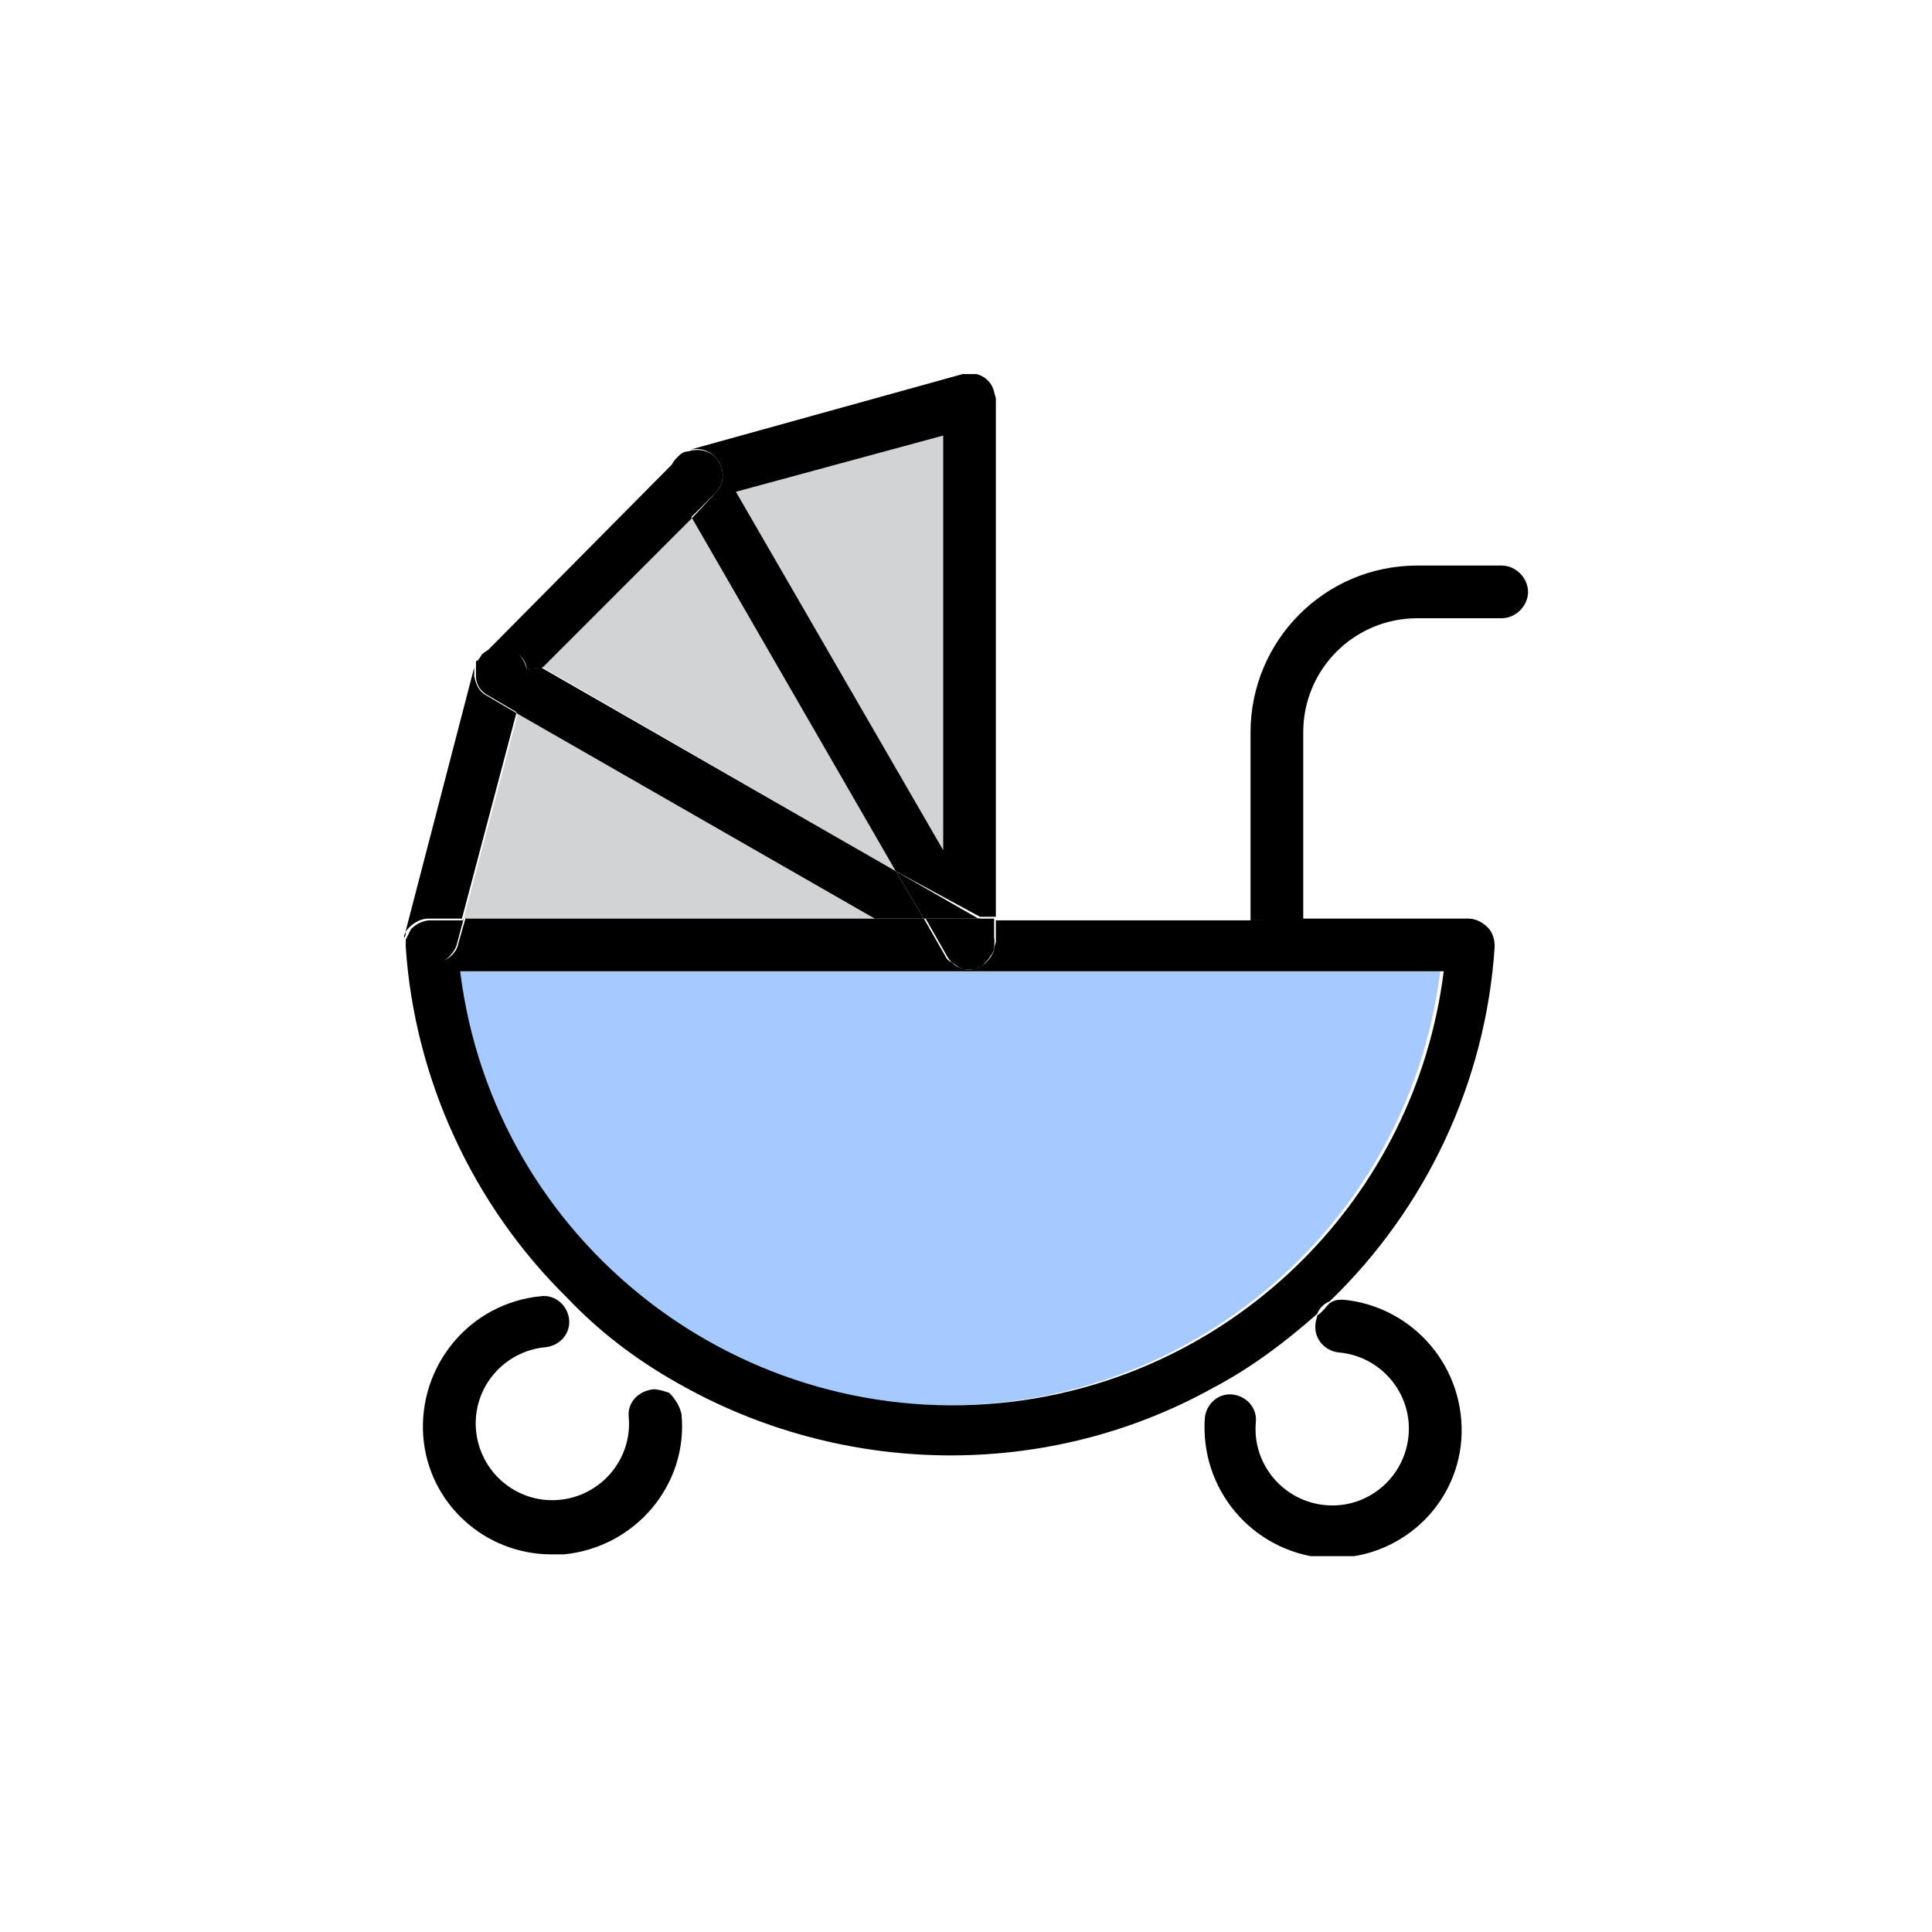 <?xml version="1.0" encoding="utf-8"?>
<!-- Generator: Adobe Illustrator 27.2.0, SVG Export Plug-In . SVG Version: 6.00 Build 0)  -->
<svg version="1.1" id="グループ_292" xmlns="http://www.w3.org/2000/svg" xmlns:xlink="http://www.w3.org/1999/xlink" x="0px"
	 y="0px" viewBox="0 0 110 110" style="enable-background:new 0 0 110 110;" xml:space="preserve">
<style type="text/css">
	.st0{fill:#D1D3D4;}
	.st1{clip-path:url(#SVGID_00000126285994085461482490000010355333108919052945_);}
	.st2{fill:#A6CAFF;}
</style>
<path id="パス_529" class="st0" d="M53.7,24.8v23.6L41.9,28L53.7,24.8z"/>
<path id="パス_530" class="st0" d="M51,49.6L30.9,38l8.5-8.5L51,49.6z"/>
<path id="パス_531" class="st0" d="M49.8,52.3H26.4l3.1-11.7L49.8,52.3z"/>
<g id="グループ_291" transform="translate(0 0)">
	<g>
		<defs>
			<rect id="SVGID_1_" x="23" y="21.3" width="64" height="67.3"/>
		</defs>
		<clipPath id="SVGID_00000153681547657394722000000005021943454490042525_">
			<use xlink:href="#SVGID_1_"  style="overflow:visible;"/>
		</clipPath>
		<g id="グループ_290" style="clip-path:url(#SVGID_00000153681547657394722000000005021943454490042525_);">
			<path id="パス_532" class="st2" d="M72.7,55.3H82c-1.9,15.4-16,26.4-31.5,24.5c-12.8-1.6-22.9-11.7-24.5-24.5H72.7z"/>
			<path id="パス_533" d="M85.5,32.2c0.8,0,1.5,0.7,1.5,1.5c0,0.8-0.7,1.5-1.5,1.5h-4.8c-3.6,0-6.5,2.9-6.5,6.5v10.7h-3V41.7
				c0-5.2,4.2-9.5,9.5-9.5H85.5z"/>
			<path id="パス_534" d="M76.5,74c4,0.4,7,3.9,6.7,8c-0.3,3.8-3.5,6.7-7.3,6.7c-0.2,0-0.4,0-0.6,0c-4-0.4-7-3.9-6.7-8
				c0.1-0.8,0.8-1.4,1.6-1.3s1.4,0.8,1.3,1.6c-0.2,2.4,1.6,4.5,4,4.7c2.4,0.2,4.5-1.6,4.7-4c0.2-2.4-1.6-4.5-4-4.7c0,0,0,0,0,0
				c-0.8-0.1-1.4-0.8-1.3-1.6c0,0,0,0,0,0c0-0.2,0.1-0.4,0.1-0.5c0,0,0,0,0,0c0.3-0.2,0.5-0.5,0.7-0.7C76,74,76.2,74,76.5,74"/>
			<path id="パス_535" d="M56.6,52.3v1.2c0,0.1,0,0.3-0.1,0.4c0.1-0.6-0.2-1.2-0.7-1.5l-0.2-0.1L56.6,52.3z"/>
			<path id="パス_536" d="M55.9,52.4c0.5,0.3,0.8,0.9,0.7,1.5c0,0.2-0.1,0.4-0.2,0.5c-0.1,0.2-0.3,0.4-0.5,0.6
				c-0.2,0.1-0.4,0.2-0.5,0.2c-0.1,0-0.1,0-0.2,0c-0.1,0-0.1,0-0.2,0c-0.2,0-0.4-0.1-0.5-0.2l-0.3-0.2c-0.1-0.1-0.2-0.2-0.3-0.4
				l-1.2-2.1h3.1L55.9,52.4z"/>
			<path id="パス_537" d="M56.6,53.9c0,0.2-0.1,0.4-0.2,0.5c-0.2,0.4-0.7,0.7-1.2,0.7c0.5-0.1,0.9-0.3,1.1-0.7
				C56.5,54.3,56.5,54.1,56.6,53.9"/>
			<path id="パス_538" d="M55.7,52.3h-3.1L51,49.6L55.7,52.3z"/>
			<path id="パス_539" d="M55.3,55.2c0,0-0.1,0-0.1,0c0,0,0,0,0,0C55.1,55.2,55.2,55.2,55.3,55.2"/>
			<path id="パス_540" d="M74.1,52.3h9.5c0.4,0,0.8,0.2,1.1,0.5c0.3,0.3,0.4,0.7,0.4,1.1c-0.5,7.7-3.9,14.9-9.4,20.2
				c-0.3,0.1-0.6,0.4-0.7,0.7c0,0,0,0,0,0c-1.8,1.6-3.8,3.1-5.9,4.2c-9.5,5.3-21.2,5.1-30.6-0.3c-2.3-1.3-4.4-2.9-6.2-4.8
				c-5.4-5.3-8.7-12.5-9.2-20c0-0.2,0-0.3,0.1-0.5c0,0.7,0.5,1.2,1.1,1.4c0.1,0,0.3,0,0.4,0c0.7,0,1.3-0.5,1.4-1.1l0.4-1.4h23.4
				l4.3,2.5c0.2,0.2,0.5,0.4,0.9,0.4c0,0,0.1,0,0.1,0c0,0,0,0,0,0c0,0,0,0,0,0v0.1h-29c1.9,15.4,16,26.4,31.5,24.5
				c12.8-1.6,22.9-11.7,24.5-24.5H55.1v-0.1c0,0,0.1,0,0.1,0c0.5,0,0.9-0.3,1.2-0.7c0.1-0.2,0.2-0.3,0.2-0.5c0-0.1,0.1-0.3,0.1-0.4
				v-1.2h14.5"/>
			<path id="パス_541" d="M55.1,55.2C55.1,55.2,55.1,55.2,55.1,55.2c-0.1,0-0.1,0-0.2,0C55,55.2,55,55.2,55.1,55.2"/>
			<path id="パス_542" d="M54.4,55c0.2,0.1,0.4,0.2,0.5,0.2c-0.3,0-0.6-0.2-0.9-0.4L54.4,55z"/>
			<path id="パス_543" d="M54.1,54.8l-4.3-2.5h2.8l1.2,2.1C53.9,54.6,54,54.7,54.1,54.8"/>
			<path id="パス_544" d="M51,49.6l1.6,2.7h-2.8L29.4,40.6l0.5-1.9c0.1-0.2,0.1-0.4,0-0.6l0.9-0.1L51,49.6z"/>
			<path id="パス_545" d="M40.7,26c0.6,0.6,0.6,1.5,0,2.1c0,0,0,0,0,0l-1.4,1.4l-1-1.7c-0.3-0.6-0.2-1.3,0.2-1.7
				c0,0,0.1-0.1,0.1-0.1l0,0c0,0,0.1-0.1,0.1-0.1l0,0c0.1-0.1,0.3-0.2,0.5-0.2C39.8,25.5,40.4,25.7,40.7,26"/>
			<path id="パス_546" d="M40.7,28.1c0.6-0.6,0.6-1.5,0-2.1c-0.4-0.4-0.9-0.5-1.4-0.4l15.5-4.3c0.8-0.2,1.6,0.2,1.8,1
				c0,0.1,0.1,0.3,0.1,0.4v29.5h-0.9L51,49.6L39.4,29.5L40.7,28.1z M41.9,28l11.8,20.4V24.8L41.9,28z"/>
			<path id="パス_547" d="M39.3,25.7c-0.2,0-0.3,0.1-0.5,0.2C39,25.8,39.1,25.7,39.3,25.7"/>
			<path id="パス_548" d="M38.8,25.9c0,0-0.1,0.1-0.1,0.1C38.7,25.9,38.8,25.9,38.8,25.9"/>
			<path id="パス_549" d="M38.8,80.5c0.4,4-2.6,7.6-6.7,8c-0.2,0-0.4,0-0.7,0c-3.8,0-7-2.9-7.3-6.7c-0.3-4,2.6-7.6,6.7-8
				c0.8-0.1,1.5,0.5,1.6,1.3c0.1,0.8-0.5,1.5-1.3,1.6c-2.4,0.2-4.2,2.3-4,4.7c0.2,2.4,2.3,4.2,4.7,4c2.4-0.2,4.2-2.3,4-4.7
				c0,0,0,0,0,0c-0.1-0.8,0.5-1.5,1.4-1.6c0.3,0,0.6,0.1,0.9,0.2C38.5,79.7,38.7,80.1,38.8,80.5"/>
			<path id="パス_550" d="M38.7,26c0,0-0.1,0.1-0.1,0.1L38.7,26C38.7,26,38.7,26,38.7,26"/>
			<path id="パス_551" d="M30,38.1c-0.1-0.8-0.9-1.3-1.7-1.2c-0.3,0.1-0.6,0.2-0.8,0.4c0,0,0,0,0,0l11.1-11.2
				c-0.1,0.1-0.2,0.3-0.3,0.4c-0.2,0.4-0.1,0.9,0.1,1.3l1,1.7L30.9,38L30,38.1z"/>
			<path id="パス_552" d="M30,38.1c0,0.2,0,0.4,0,0.6l-0.5,1.9l-1.7-1c-0.4-0.2-0.7-0.6-0.7-1.1c0-0.2,0-0.3,0-0.5l0-0.1
				c0,0,0-0.1,0-0.1c0,0,0-0.1,0-0.1c0,0,0-0.1,0.1-0.1s0-0.1,0.1-0.1c0-0.1,0.1-0.1,0.1-0.2c0.6-0.6,1.5-0.6,2.1-0.1
				C29.8,37.5,29.9,37.8,30,38.1"/>
			<path id="パス_553" d="M27.3,37.5C27.3,37.6,27.2,37.6,27.3,37.5C27.2,37.6,27.3,37.5,27.3,37.5"/>
			<path id="パス_554" d="M27.2,37.6c0,0,0,0.1-0.1,0.1C27.2,37.7,27.2,37.7,27.2,37.6"/>
			<path id="パス_555" d="M27.2,37.7c0,0,0,0.1,0,0.1C27.1,37.8,27.1,37.8,27.2,37.7"/>
			<path id="パス_556" d="M27.1,37.8c0,0,0,0.1,0,0.1C27.1,37.9,27.1,37.9,27.1,37.8"/>
			<path id="パス_557" d="M26.4,52.3L26,53.8c-0.2,0.6-0.8,1.1-1.4,1.1c-0.1,0-0.3,0-0.4,0c-0.6-0.2-1.1-0.8-1.1-1.4v0
				c0.1-0.2,0.2-0.4,0.3-0.6c0.3-0.3,0.7-0.5,1.1-0.5H26.4z"/>
			<path id="パス_558" d="M23.1,53l3.9-15c0,0.2,0,0.3,0,0.5c0.1,0.5,0.3,0.9,0.7,1.1l1.7,1l-3.1,11.7h-1.9
				c-0.4,0-0.8,0.2-1.1,0.5c-0.2,0.2-0.3,0.4-0.3,0.6C23.1,53.3,23.1,53.2,23.1,53"/>
		</g>
	</g>
</g>
</svg>
